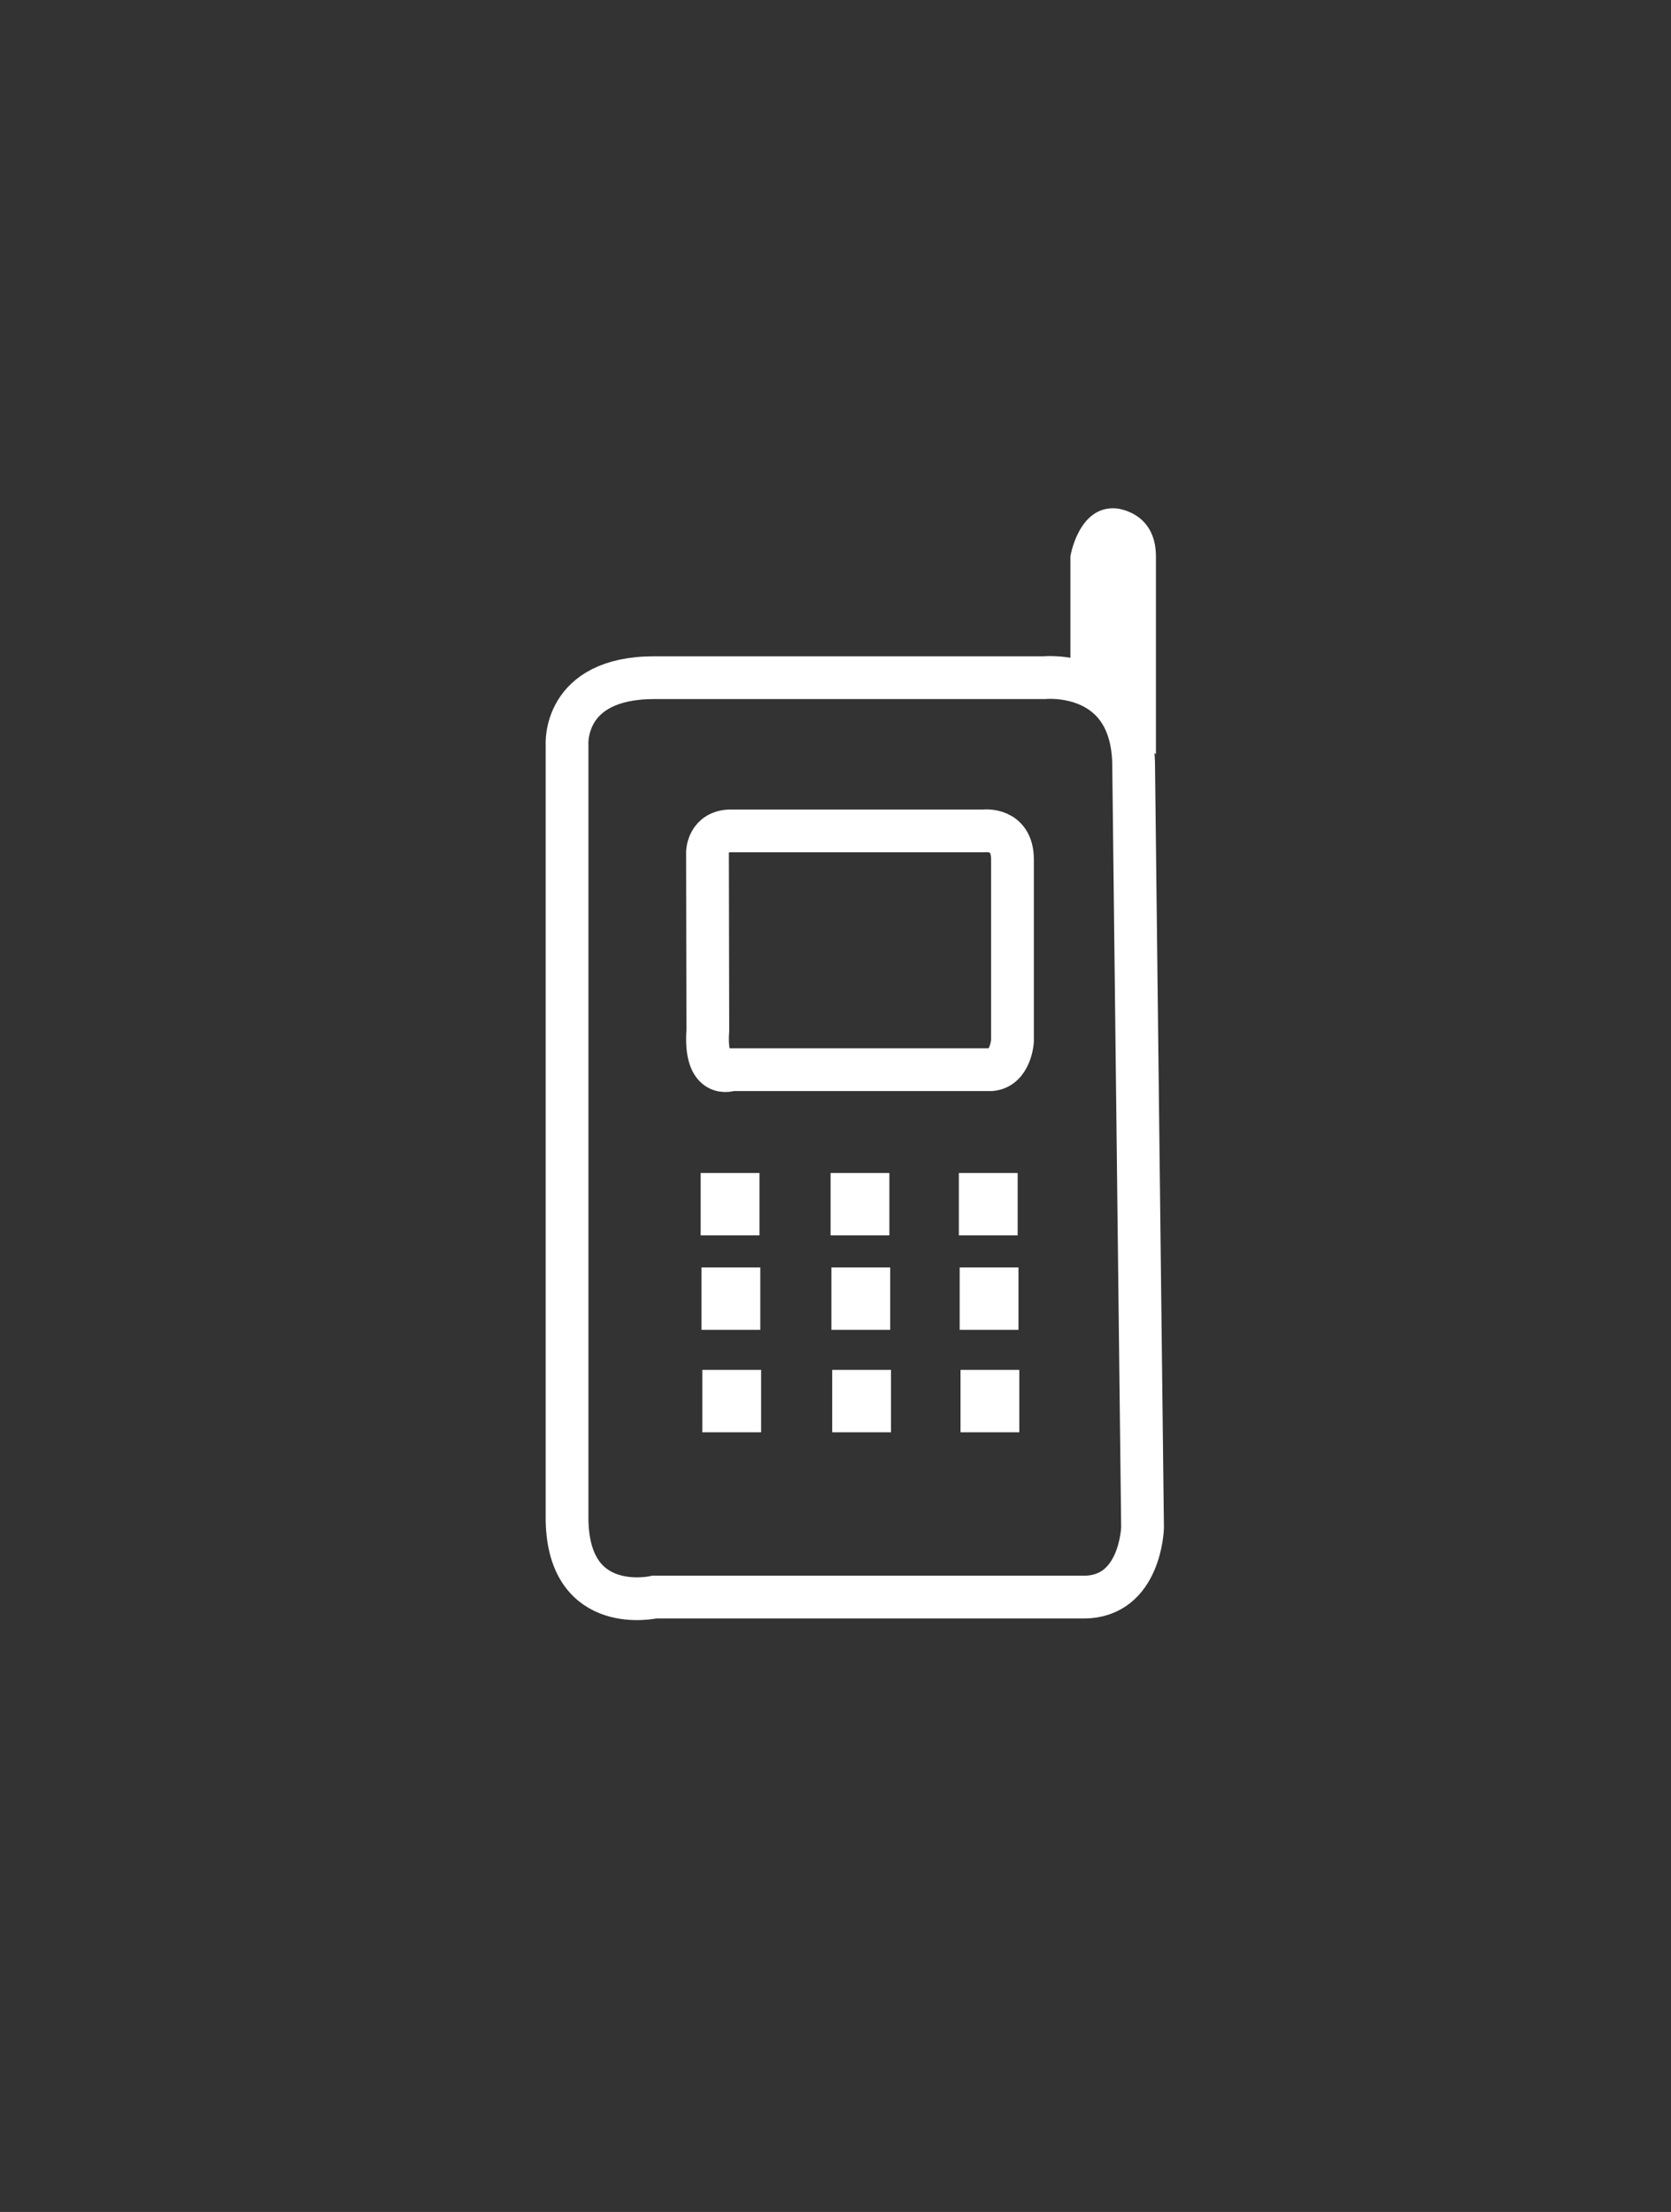 <?xml version="1.0" encoding="utf-8"?>
<!-- Generator: Adobe Illustrator 15.0.0, SVG Export Plug-In . SVG Version: 6.00 Build 0)  -->
<!DOCTYPE svg PUBLIC "-//W3C//DTD SVG 1.1//EN" "http://www.w3.org/Graphics/SVG/1.1/DTD/svg11.dtd">
<svg version="1.1" id="Calque_1" xmlns="http://www.w3.org/2000/svg" xmlns:xlink="http://www.w3.org/1999/xlink" x="0px" y="0px"
	 width="39.08px" height="51.725px" viewBox="0 0 39.08 51.725" enable-background="new 0 0 39.08 51.725" xml:space="preserve">
<rect x="0" y="0" width="39.08" height="51.725" fill="#333333" stroke="none"/>
<path fill="none" stroke="rgba(255,255,255,1.00)" stroke-miterlimit="10" d="M15.304,15.847h9.125c0,0,2.084-0.209,2.084,2.083l0.208,17.792
	c0,0-0.042,1.625-1.375,1.625H15.304c0,0-2,0.458-2.042-1.792V17.43C13.262,17.43,13.138,15.847,15.304,15.847z"/>
<path fill="none" stroke="rgba(255,255,255,1.00)" stroke-miterlimit="10" d="M17.096,19.43h5.917c0,0,0.666-0.083,0.666,0.667v4.25
	c0,0-0.041,0.626-0.5,0.667h-6.083c0,0-0.625,0.25-0.542-0.917l-0.008-4.167C16.546,19.93,16.554,19.43,17.096,19.43z"/>
<rect x="16.387" y="27.43" fill="rgba(255,255,255,1.00)" width="1.375" height="1.459"/>
<rect x="19.425" y="27.43" fill="rgba(255,255,255,1.00)" width="1.375" height="1.459"/>
<rect x="22.425" y="27.43" fill="rgba(255,255,255,1.00)" width="1.375" height="1.459"/>
<rect x="16.406" y="29.638" fill="rgba(255,255,255,1.00)" width="1.375" height="1.459"/>
<rect x="19.444" y="29.638" fill="rgba(255,255,255,1.00)" width="1.375" height="1.459"/>
<rect x="22.444" y="29.638" fill="rgba(255,255,255,1.00)" width="1.375" height="1.459"/>
<rect x="16.425" y="32.034" fill="rgba(255,255,255,1.00)" width="1.375" height="1.459"/>
<rect x="19.463" y="32.034" fill="rgba(255,255,255,1.00)" width="1.375" height="1.459"/>
<rect x="22.464" y="32.034" fill="rgba(255,255,255,1.00)" width="1.375" height="1.459"/>
<path fill="rgba(255,255,255,1.00)" d="M25.033,13.013c0,0,0.188-1.188,1.063-1.125c0,0,0.938,0.063,0.938,1.125v4.625c0,0-2.106-1.87-2-1.796
	V13.013z"/>
</svg>
